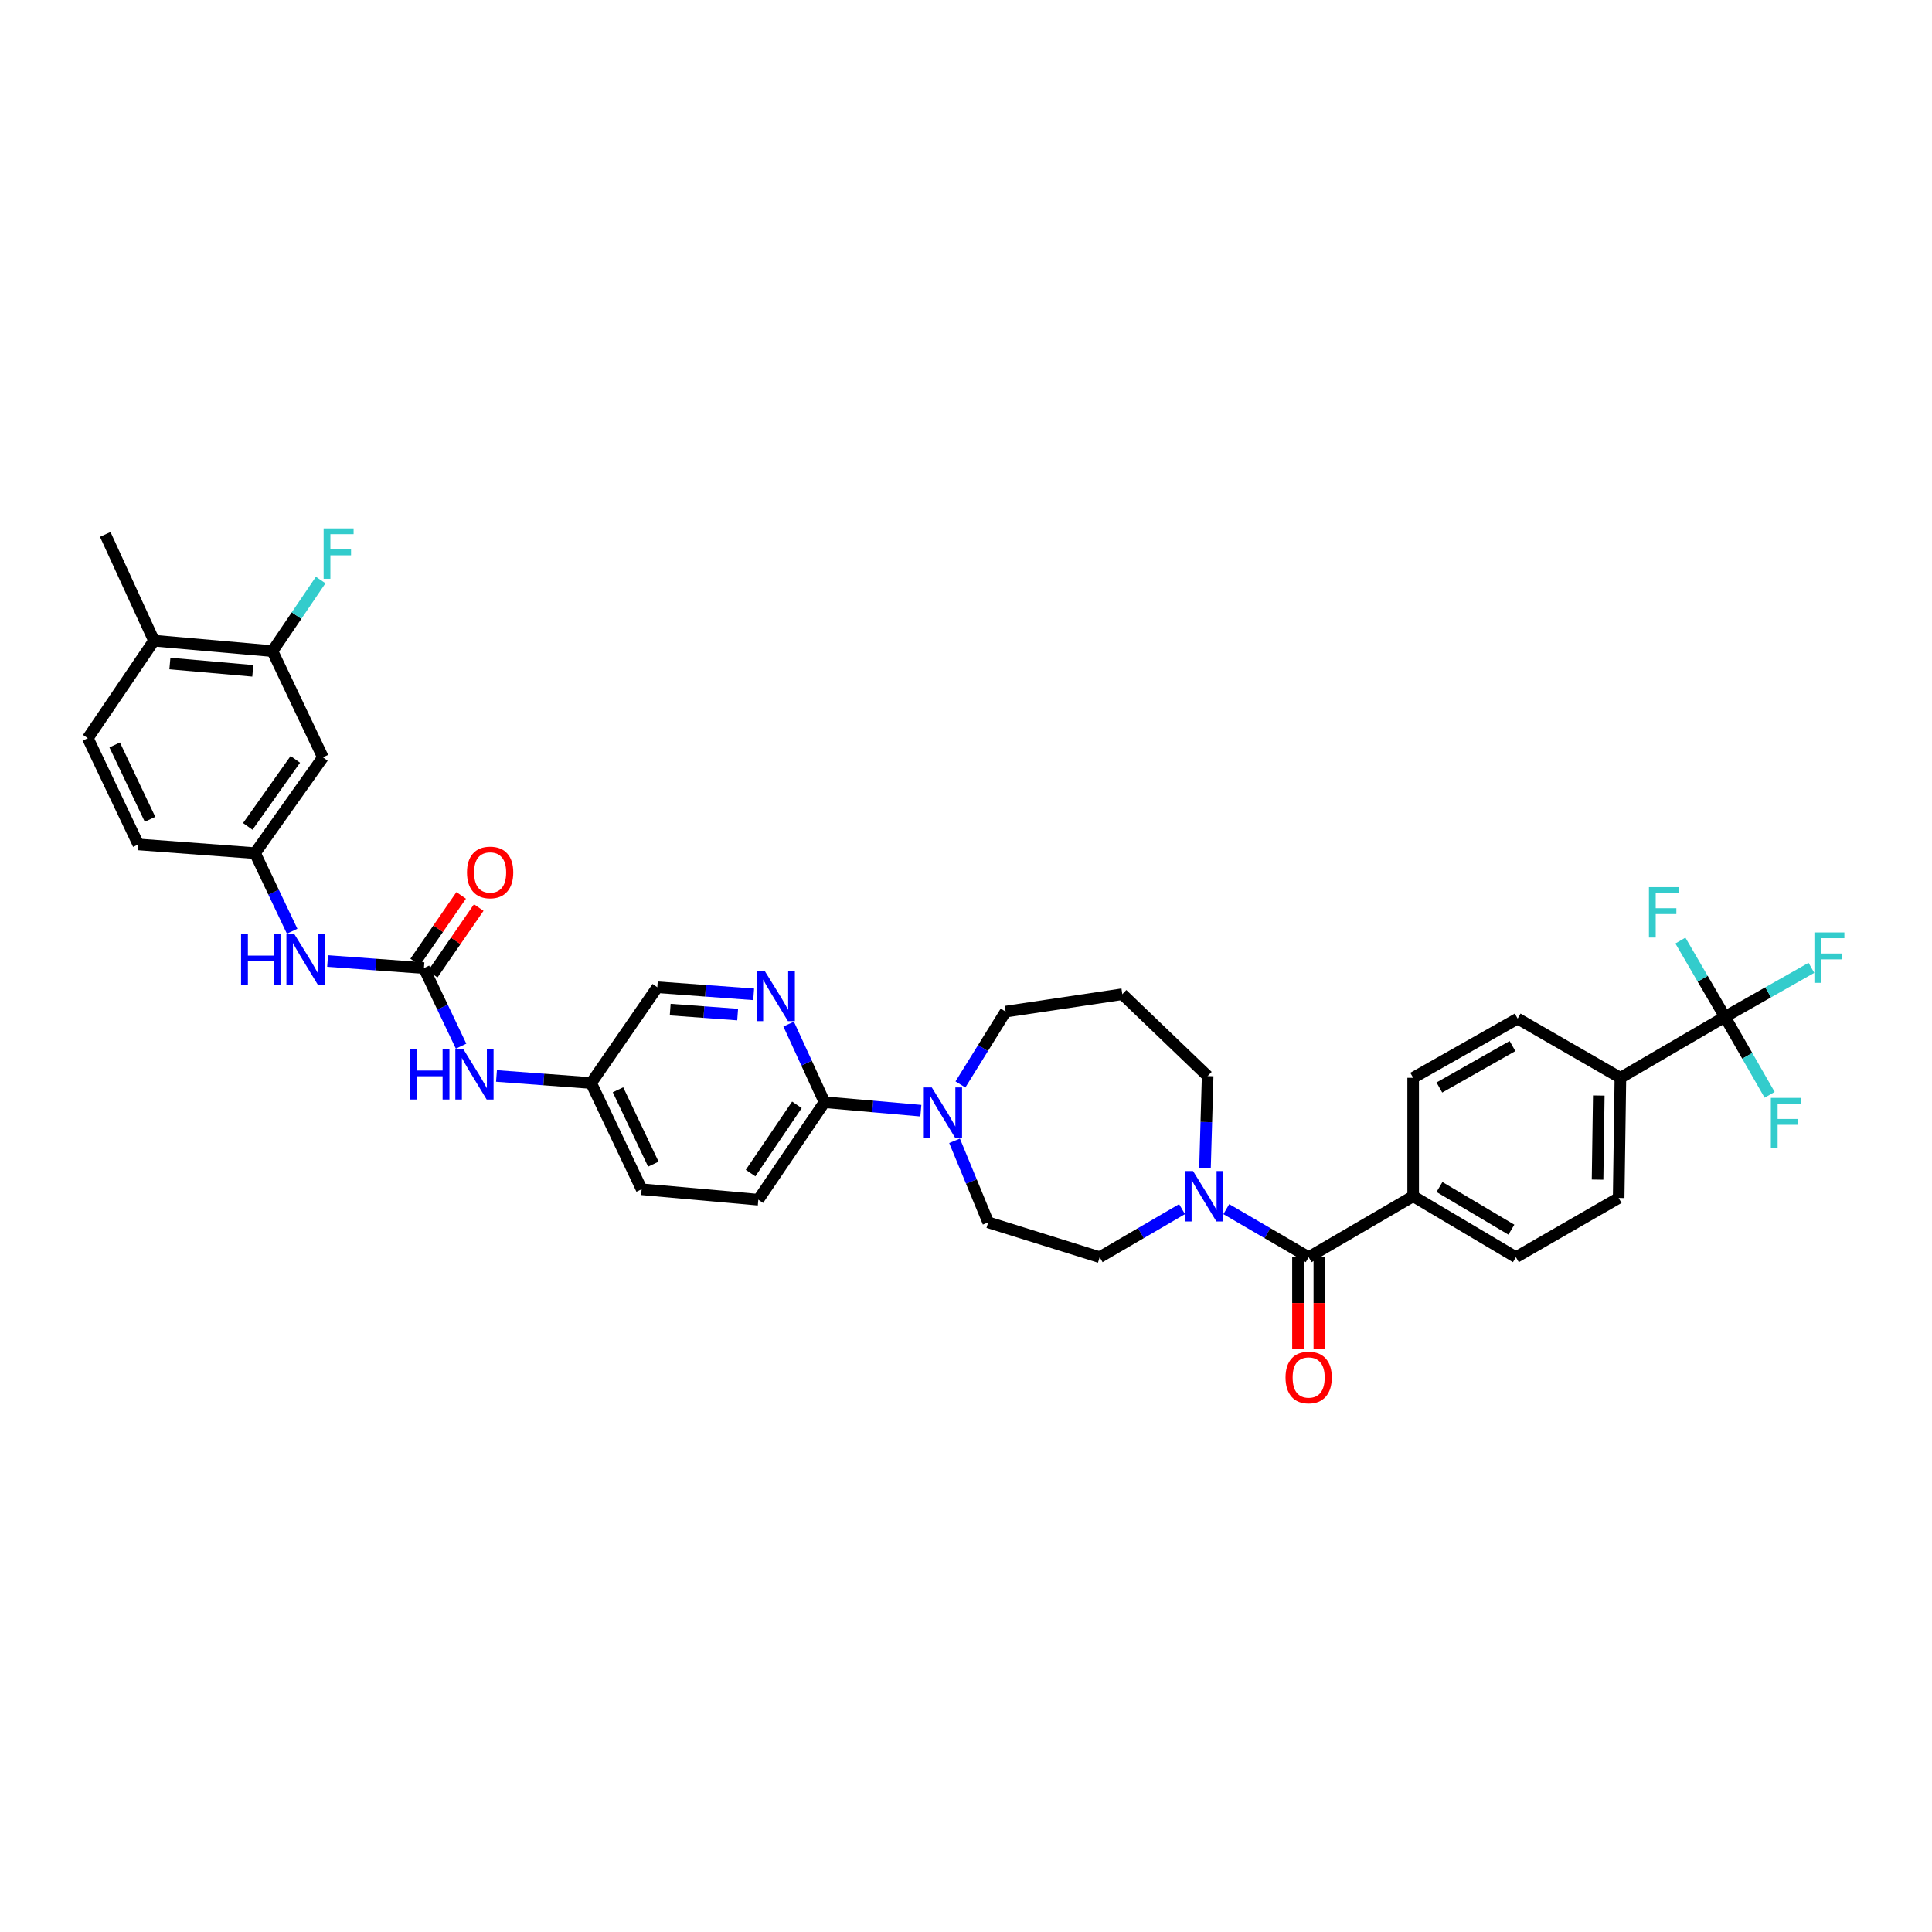 <?xml version='1.0' encoding='iso-8859-1'?>
<svg version='1.1' baseProfile='full'
              xmlns='http://www.w3.org/2000/svg'
                      xmlns:rdkit='http://www.rdkit.org/xml'
                      xmlns:xlink='http://www.w3.org/1999/xlink'
                  xml:space='preserve'
width='1000px' height='1000px' viewBox='0 0 1000 1000'>
<!-- END OF HEADER -->
<rect style='opacity:1.0;fill:#FFFFFF;stroke:none' width='1000' height='1000' x='0' y='0'> </rect>
<path class='bond-0' d='M 892.805,526.316 L 838.718,557.87' style='fill:none;fill-rule:evenodd;stroke:#000000;stroke-width:6px;stroke-linecap:butt;stroke-linejoin:miter;stroke-opacity:1' />
<path class='bond-1' d='M 892.805,526.316 L 915.193,513.631' style='fill:none;fill-rule:evenodd;stroke:#000000;stroke-width:6px;stroke-linecap:butt;stroke-linejoin:miter;stroke-opacity:1' />
<path class='bond-1' d='M 915.193,513.631 L 937.581,500.946' style='fill:none;fill-rule:evenodd;stroke:#33CCCC;stroke-width:6px;stroke-linecap:butt;stroke-linejoin:miter;stroke-opacity:1' />
<path class='bond-2' d='M 892.805,526.316 L 881.289,506.578' style='fill:none;fill-rule:evenodd;stroke:#000000;stroke-width:6px;stroke-linecap:butt;stroke-linejoin:miter;stroke-opacity:1' />
<path class='bond-2' d='M 881.289,506.578 L 869.774,486.839' style='fill:none;fill-rule:evenodd;stroke:#33CCCC;stroke-width:6px;stroke-linecap:butt;stroke-linejoin:miter;stroke-opacity:1' />
<path class='bond-3' d='M 892.805,526.316 L 904.382,546.496' style='fill:none;fill-rule:evenodd;stroke:#000000;stroke-width:6px;stroke-linecap:butt;stroke-linejoin:miter;stroke-opacity:1' />
<path class='bond-3' d='M 904.382,546.496 L 915.96,566.677' style='fill:none;fill-rule:evenodd;stroke:#33CCCC;stroke-width:6px;stroke-linecap:butt;stroke-linejoin:miter;stroke-opacity:1' />
<path class='bond-4' d='M 623.698,604.567 L 624.389,580.767' style='fill:none;fill-rule:evenodd;stroke:#0000FF;stroke-width:6px;stroke-linecap:butt;stroke-linejoin:miter;stroke-opacity:1' />
<path class='bond-4' d='M 624.389,580.767 L 625.08,556.968' style='fill:none;fill-rule:evenodd;stroke:#000000;stroke-width:6px;stroke-linecap:butt;stroke-linejoin:miter;stroke-opacity:1' />
<path class='bond-5' d='M 634.733,625.851 L 656.047,638.283' style='fill:none;fill-rule:evenodd;stroke:#0000FF;stroke-width:6px;stroke-linecap:butt;stroke-linejoin:miter;stroke-opacity:1' />
<path class='bond-5' d='M 656.047,638.283 L 677.361,650.715' style='fill:none;fill-rule:evenodd;stroke:#000000;stroke-width:6px;stroke-linecap:butt;stroke-linejoin:miter;stroke-opacity:1' />
<path class='bond-6' d='M 611.815,625.851 L 590.501,638.283' style='fill:none;fill-rule:evenodd;stroke:#0000FF;stroke-width:6px;stroke-linecap:butt;stroke-linejoin:miter;stroke-opacity:1' />
<path class='bond-6' d='M 590.501,638.283 L 569.187,650.715' style='fill:none;fill-rule:evenodd;stroke:#000000;stroke-width:6px;stroke-linecap:butt;stroke-linejoin:miter;stroke-opacity:1' />
<path class='bond-7' d='M 671.833,650.715 L 671.833,674.441' style='fill:none;fill-rule:evenodd;stroke:#000000;stroke-width:6px;stroke-linecap:butt;stroke-linejoin:miter;stroke-opacity:1' />
<path class='bond-7' d='M 671.833,674.441 L 671.833,698.168' style='fill:none;fill-rule:evenodd;stroke:#FF0000;stroke-width:6px;stroke-linecap:butt;stroke-linejoin:miter;stroke-opacity:1' />
<path class='bond-7' d='M 682.888,650.715 L 682.888,674.441' style='fill:none;fill-rule:evenodd;stroke:#000000;stroke-width:6px;stroke-linecap:butt;stroke-linejoin:miter;stroke-opacity:1' />
<path class='bond-7' d='M 682.888,674.441 L 682.888,698.168' style='fill:none;fill-rule:evenodd;stroke:#FF0000;stroke-width:6px;stroke-linecap:butt;stroke-linejoin:miter;stroke-opacity:1' />
<path class='bond-8' d='M 677.361,650.715 L 731.447,619.167' style='fill:none;fill-rule:evenodd;stroke:#000000;stroke-width:6px;stroke-linecap:butt;stroke-linejoin:miter;stroke-opacity:1' />
<path class='bond-9' d='M 838.718,557.87 L 837.815,620.07' style='fill:none;fill-rule:evenodd;stroke:#000000;stroke-width:6px;stroke-linecap:butt;stroke-linejoin:miter;stroke-opacity:1' />
<path class='bond-9' d='M 827.529,567.04 L 826.897,610.579' style='fill:none;fill-rule:evenodd;stroke:#000000;stroke-width:6px;stroke-linecap:butt;stroke-linejoin:miter;stroke-opacity:1' />
<path class='bond-10' d='M 838.718,557.87 L 785.534,527.219' style='fill:none;fill-rule:evenodd;stroke:#000000;stroke-width:6px;stroke-linecap:butt;stroke-linejoin:miter;stroke-opacity:1' />
<path class='bond-11' d='M 731.447,619.167 L 731.447,557.87' style='fill:none;fill-rule:evenodd;stroke:#000000;stroke-width:6px;stroke-linecap:butt;stroke-linejoin:miter;stroke-opacity:1' />
<path class='bond-12' d='M 731.447,619.167 L 784.631,650.715' style='fill:none;fill-rule:evenodd;stroke:#000000;stroke-width:6px;stroke-linecap:butt;stroke-linejoin:miter;stroke-opacity:1' />
<path class='bond-12' d='M 745.065,614.392 L 782.293,636.475' style='fill:none;fill-rule:evenodd;stroke:#000000;stroke-width:6px;stroke-linecap:butt;stroke-linejoin:miter;stroke-opacity:1' />
<path class='bond-13' d='M 141.008,337.016 L 79.711,331.611' style='fill:none;fill-rule:evenodd;stroke:#000000;stroke-width:6px;stroke-linecap:butt;stroke-linejoin:miter;stroke-opacity:1' />
<path class='bond-13' d='M 130.842,347.217 L 87.934,343.434' style='fill:none;fill-rule:evenodd;stroke:#000000;stroke-width:6px;stroke-linecap:butt;stroke-linejoin:miter;stroke-opacity:1' />
<path class='bond-14' d='M 141.008,337.016 L 167.151,392.005' style='fill:none;fill-rule:evenodd;stroke:#000000;stroke-width:6px;stroke-linecap:butt;stroke-linejoin:miter;stroke-opacity:1' />
<path class='bond-15' d='M 141.008,337.016 L 153.495,318.616' style='fill:none;fill-rule:evenodd;stroke:#000000;stroke-width:6px;stroke-linecap:butt;stroke-linejoin:miter;stroke-opacity:1' />
<path class='bond-15' d='M 153.495,318.616 L 165.982,300.216' style='fill:none;fill-rule:evenodd;stroke:#33CCCC;stroke-width:6px;stroke-linecap:butt;stroke-linejoin:miter;stroke-opacity:1' />
<path class='bond-16' d='M 238.651,541.498 L 229.041,521.287' style='fill:none;fill-rule:evenodd;stroke:#0000FF;stroke-width:6px;stroke-linecap:butt;stroke-linejoin:miter;stroke-opacity:1' />
<path class='bond-16' d='M 229.041,521.287 L 219.432,501.075' style='fill:none;fill-rule:evenodd;stroke:#000000;stroke-width:6px;stroke-linecap:butt;stroke-linejoin:miter;stroke-opacity:1' />
<path class='bond-17' d='M 256.984,556.916 L 281.477,558.744' style='fill:none;fill-rule:evenodd;stroke:#0000FF;stroke-width:6px;stroke-linecap:butt;stroke-linejoin:miter;stroke-opacity:1' />
<path class='bond-17' d='M 281.477,558.744 L 305.97,560.573' style='fill:none;fill-rule:evenodd;stroke:#000000;stroke-width:6px;stroke-linecap:butt;stroke-linejoin:miter;stroke-opacity:1' />
<path class='bond-18' d='M 219.432,501.075 L 194.499,499.244' style='fill:none;fill-rule:evenodd;stroke:#000000;stroke-width:6px;stroke-linecap:butt;stroke-linejoin:miter;stroke-opacity:1' />
<path class='bond-18' d='M 194.499,499.244 L 169.566,497.413' style='fill:none;fill-rule:evenodd;stroke:#0000FF;stroke-width:6px;stroke-linecap:butt;stroke-linejoin:miter;stroke-opacity:1' />
<path class='bond-19' d='M 223.979,504.218 L 235.889,486.983' style='fill:none;fill-rule:evenodd;stroke:#000000;stroke-width:6px;stroke-linecap:butt;stroke-linejoin:miter;stroke-opacity:1' />
<path class='bond-19' d='M 235.889,486.983 L 247.799,469.748' style='fill:none;fill-rule:evenodd;stroke:#FF0000;stroke-width:6px;stroke-linecap:butt;stroke-linejoin:miter;stroke-opacity:1' />
<path class='bond-19' d='M 214.885,497.933 L 226.795,480.698' style='fill:none;fill-rule:evenodd;stroke:#000000;stroke-width:6px;stroke-linecap:butt;stroke-linejoin:miter;stroke-opacity:1' />
<path class='bond-19' d='M 226.795,480.698 L 238.705,463.464' style='fill:none;fill-rule:evenodd;stroke:#FF0000;stroke-width:6px;stroke-linecap:butt;stroke-linejoin:miter;stroke-opacity:1' />
<path class='bond-20' d='M 151.21,482.007 L 141.601,461.796' style='fill:none;fill-rule:evenodd;stroke:#0000FF;stroke-width:6px;stroke-linecap:butt;stroke-linejoin:miter;stroke-opacity:1' />
<path class='bond-20' d='M 141.601,461.796 L 131.992,441.584' style='fill:none;fill-rule:evenodd;stroke:#000000;stroke-width:6px;stroke-linecap:butt;stroke-linejoin:miter;stroke-opacity:1' />
<path class='bond-21' d='M 79.711,331.611 L 45.455,382.087' style='fill:none;fill-rule:evenodd;stroke:#000000;stroke-width:6px;stroke-linecap:butt;stroke-linejoin:miter;stroke-opacity:1' />
<path class='bond-22' d='M 79.711,331.611 L 54.47,276.622' style='fill:none;fill-rule:evenodd;stroke:#000000;stroke-width:6px;stroke-linecap:butt;stroke-linejoin:miter;stroke-opacity:1' />
<path class='bond-23' d='M 392.507,620.966 L 426.764,570.491' style='fill:none;fill-rule:evenodd;stroke:#000000;stroke-width:6px;stroke-linecap:butt;stroke-linejoin:miter;stroke-opacity:1' />
<path class='bond-23' d='M 388.499,607.187 L 412.478,571.854' style='fill:none;fill-rule:evenodd;stroke:#000000;stroke-width:6px;stroke-linecap:butt;stroke-linejoin:miter;stroke-opacity:1' />
<path class='bond-24' d='M 392.507,620.966 L 332.113,615.562' style='fill:none;fill-rule:evenodd;stroke:#000000;stroke-width:6px;stroke-linecap:butt;stroke-linejoin:miter;stroke-opacity:1' />
<path class='bond-25' d='M 494.077,590.475 L 502.786,611.583' style='fill:none;fill-rule:evenodd;stroke:#0000FF;stroke-width:6px;stroke-linecap:butt;stroke-linejoin:miter;stroke-opacity:1' />
<path class='bond-25' d='M 502.786,611.583 L 511.496,632.69' style='fill:none;fill-rule:evenodd;stroke:#000000;stroke-width:6px;stroke-linecap:butt;stroke-linejoin:miter;stroke-opacity:1' />
<path class='bond-26' d='M 497.112,561.313 L 508.811,542.463' style='fill:none;fill-rule:evenodd;stroke:#0000FF;stroke-width:6px;stroke-linecap:butt;stroke-linejoin:miter;stroke-opacity:1' />
<path class='bond-26' d='M 508.811,542.463 L 520.511,523.614' style='fill:none;fill-rule:evenodd;stroke:#000000;stroke-width:6px;stroke-linecap:butt;stroke-linejoin:miter;stroke-opacity:1' />
<path class='bond-27' d='M 476.628,574.887 L 451.696,572.689' style='fill:none;fill-rule:evenodd;stroke:#0000FF;stroke-width:6px;stroke-linecap:butt;stroke-linejoin:miter;stroke-opacity:1' />
<path class='bond-27' d='M 451.696,572.689 L 426.764,570.491' style='fill:none;fill-rule:evenodd;stroke:#000000;stroke-width:6px;stroke-linecap:butt;stroke-linejoin:miter;stroke-opacity:1' />
<path class='bond-28' d='M 426.764,570.491 L 417.484,550.274' style='fill:none;fill-rule:evenodd;stroke:#000000;stroke-width:6px;stroke-linecap:butt;stroke-linejoin:miter;stroke-opacity:1' />
<path class='bond-28' d='M 417.484,550.274 L 408.205,530.058' style='fill:none;fill-rule:evenodd;stroke:#0000FF;stroke-width:6px;stroke-linecap:butt;stroke-linejoin:miter;stroke-opacity:1' />
<path class='bond-29' d='M 390.093,514.661 L 365.159,512.827' style='fill:none;fill-rule:evenodd;stroke:#0000FF;stroke-width:6px;stroke-linecap:butt;stroke-linejoin:miter;stroke-opacity:1' />
<path class='bond-29' d='M 365.159,512.827 L 340.226,510.994' style='fill:none;fill-rule:evenodd;stroke:#000000;stroke-width:6px;stroke-linecap:butt;stroke-linejoin:miter;stroke-opacity:1' />
<path class='bond-29' d='M 381.802,525.135 L 364.349,523.852' style='fill:none;fill-rule:evenodd;stroke:#0000FF;stroke-width:6px;stroke-linecap:butt;stroke-linejoin:miter;stroke-opacity:1' />
<path class='bond-29' d='M 364.349,523.852 L 346.895,522.568' style='fill:none;fill-rule:evenodd;stroke:#000000;stroke-width:6px;stroke-linecap:butt;stroke-linejoin:miter;stroke-opacity:1' />
<path class='bond-30' d='M 625.08,556.968 L 580.905,514.599' style='fill:none;fill-rule:evenodd;stroke:#000000;stroke-width:6px;stroke-linecap:butt;stroke-linejoin:miter;stroke-opacity:1' />
<path class='bond-31' d='M 569.187,650.715 L 511.496,632.69' style='fill:none;fill-rule:evenodd;stroke:#000000;stroke-width:6px;stroke-linecap:butt;stroke-linejoin:miter;stroke-opacity:1' />
<path class='bond-32' d='M 580.905,514.599 L 520.511,523.614' style='fill:none;fill-rule:evenodd;stroke:#000000;stroke-width:6px;stroke-linecap:butt;stroke-linejoin:miter;stroke-opacity:1' />
<path class='bond-33' d='M 340.226,510.994 L 305.97,560.573' style='fill:none;fill-rule:evenodd;stroke:#000000;stroke-width:6px;stroke-linecap:butt;stroke-linejoin:miter;stroke-opacity:1' />
<path class='bond-34' d='M 305.97,560.573 L 332.113,615.562' style='fill:none;fill-rule:evenodd;stroke:#000000;stroke-width:6px;stroke-linecap:butt;stroke-linejoin:miter;stroke-opacity:1' />
<path class='bond-34' d='M 319.875,564.074 L 338.175,602.567' style='fill:none;fill-rule:evenodd;stroke:#000000;stroke-width:6px;stroke-linecap:butt;stroke-linejoin:miter;stroke-opacity:1' />
<path class='bond-35' d='M 45.455,382.087 L 71.598,437.076' style='fill:none;fill-rule:evenodd;stroke:#000000;stroke-width:6px;stroke-linecap:butt;stroke-linejoin:miter;stroke-opacity:1' />
<path class='bond-35' d='M 59.36,385.589 L 77.66,424.082' style='fill:none;fill-rule:evenodd;stroke:#000000;stroke-width:6px;stroke-linecap:butt;stroke-linejoin:miter;stroke-opacity:1' />
<path class='bond-36' d='M 71.598,437.076 L 131.992,441.584' style='fill:none;fill-rule:evenodd;stroke:#000000;stroke-width:6px;stroke-linecap:butt;stroke-linejoin:miter;stroke-opacity:1' />
<path class='bond-37' d='M 131.992,441.584 L 167.151,392.005' style='fill:none;fill-rule:evenodd;stroke:#000000;stroke-width:6px;stroke-linecap:butt;stroke-linejoin:miter;stroke-opacity:1' />
<path class='bond-37' d='M 128.249,427.753 L 152.86,393.048' style='fill:none;fill-rule:evenodd;stroke:#000000;stroke-width:6px;stroke-linecap:butt;stroke-linejoin:miter;stroke-opacity:1' />
<path class='bond-38' d='M 837.815,620.07 L 784.631,650.715' style='fill:none;fill-rule:evenodd;stroke:#000000;stroke-width:6px;stroke-linecap:butt;stroke-linejoin:miter;stroke-opacity:1' />
<path class='bond-39' d='M 785.534,527.219 L 731.447,557.87' style='fill:none;fill-rule:evenodd;stroke:#000000;stroke-width:6px;stroke-linecap:butt;stroke-linejoin:miter;stroke-opacity:1' />
<path class='bond-39' d='M 782.871,541.434 L 745.011,562.89' style='fill:none;fill-rule:evenodd;stroke:#000000;stroke-width:6px;stroke-linecap:butt;stroke-linejoin:miter;stroke-opacity:1' />
<path  class='atom-1' d='M 617.507 606.123
L 626.056 619.941
Q 626.904 621.304, 628.267 623.773
Q 629.63 626.242, 629.704 626.389
L 629.704 606.123
L 633.168 606.123
L 633.168 632.211
L 629.593 632.211
L 620.418 617.103
Q 619.35 615.335, 618.207 613.308
Q 617.102 611.282, 616.77 610.655
L 616.77 632.211
L 613.38 632.211
L 613.38 606.123
L 617.507 606.123
' fill='#0000FF'/>
<path  class='atom-3' d='M 665.385 712.988
Q 665.385 706.724, 668.48 703.223
Q 671.576 699.723, 677.361 699.723
Q 683.146 699.723, 686.241 703.223
Q 689.336 706.724, 689.336 712.988
Q 689.336 719.326, 686.204 722.937
Q 683.072 726.511, 677.361 726.511
Q 671.612 726.511, 668.48 722.937
Q 665.385 719.363, 665.385 712.988
M 677.361 723.563
Q 681.34 723.563, 683.477 720.91
Q 685.651 718.221, 685.651 712.988
Q 685.651 707.866, 683.477 705.287
Q 681.34 702.671, 677.361 702.671
Q 673.381 702.671, 671.207 705.25
Q 669.07 707.829, 669.07 712.988
Q 669.07 718.257, 671.207 720.91
Q 673.381 723.563, 677.361 723.563
' fill='#FF0000'/>
<path  class='atom-7' d='M 212.21 543.021
L 215.748 543.021
L 215.748 554.112
L 229.086 554.112
L 229.086 543.021
L 232.624 543.021
L 232.624 569.109
L 229.086 569.109
L 229.086 557.06
L 215.748 557.06
L 215.748 569.109
L 212.21 569.109
L 212.21 543.021
' fill='#0000FF'/>
<path  class='atom-7' d='M 239.809 543.021
L 248.358 556.839
Q 249.205 558.202, 250.569 560.671
Q 251.932 563.14, 252.006 563.287
L 252.006 543.021
L 255.47 543.021
L 255.47 569.109
L 251.895 569.109
L 242.72 554.001
Q 241.652 552.233, 240.509 550.206
Q 239.404 548.179, 239.072 547.553
L 239.072 569.109
L 235.682 569.109
L 235.682 543.021
L 239.809 543.021
' fill='#0000FF'/>
<path  class='atom-9' d='M 124.77 483.53
L 128.307 483.53
L 128.307 494.621
L 141.646 494.621
L 141.646 483.53
L 145.184 483.53
L 145.184 509.618
L 141.646 509.618
L 141.646 497.569
L 128.307 497.569
L 128.307 509.618
L 124.77 509.618
L 124.77 483.53
' fill='#0000FF'/>
<path  class='atom-9' d='M 152.369 483.53
L 160.918 497.348
Q 161.765 498.711, 163.129 501.18
Q 164.492 503.649, 164.566 503.796
L 164.566 483.53
L 168.029 483.53
L 168.029 509.618
L 164.455 509.618
L 155.28 494.51
Q 154.211 492.742, 153.069 490.715
Q 151.964 488.688, 151.632 488.062
L 151.632 509.618
L 148.242 509.618
L 148.242 483.53
L 152.369 483.53
' fill='#0000FF'/>
<path  class='atom-10' d='M 241.713 451.576
Q 241.713 445.312, 244.808 441.811
Q 247.904 438.311, 253.689 438.311
Q 259.474 438.311, 262.569 441.811
Q 265.664 445.312, 265.664 451.576
Q 265.664 457.914, 262.532 461.525
Q 259.4 465.099, 253.689 465.099
Q 247.94 465.099, 244.808 461.525
Q 241.713 457.951, 241.713 451.576
M 253.689 462.152
Q 257.668 462.152, 259.805 459.499
Q 261.979 456.809, 261.979 451.576
Q 261.979 446.454, 259.805 443.875
Q 257.668 441.259, 253.689 441.259
Q 249.709 441.259, 247.535 443.838
Q 245.398 446.417, 245.398 451.576
Q 245.398 456.845, 247.535 459.499
Q 249.709 462.152, 253.689 462.152
' fill='#FF0000'/>
<path  class='atom-13' d='M 482.294 562.851
L 490.842 576.669
Q 491.69 578.032, 493.053 580.501
Q 494.417 582.97, 494.49 583.117
L 494.49 562.851
L 497.954 562.851
L 497.954 588.939
L 494.38 588.939
L 485.205 573.832
Q 484.136 572.063, 482.994 570.036
Q 481.888 568.01, 481.557 567.383
L 481.557 588.939
L 478.167 588.939
L 478.167 562.851
L 482.294 562.851
' fill='#0000FF'/>
<path  class='atom-15' d='M 395.756 502.457
L 404.305 516.275
Q 405.152 517.638, 406.516 520.107
Q 407.879 522.576, 407.953 522.724
L 407.953 502.457
L 411.416 502.457
L 411.416 528.545
L 407.842 528.545
L 398.667 513.438
Q 397.598 511.669, 396.456 509.642
Q 395.351 507.616, 395.019 506.989
L 395.019 528.545
L 391.629 528.545
L 391.629 502.457
L 395.756 502.457
' fill='#0000FF'/>
<path  class='atom-28' d='M 167.507 273.496
L 183.02 273.496
L 183.02 276.481
L 171.008 276.481
L 171.008 284.403
L 181.694 284.403
L 181.694 287.425
L 171.008 287.425
L 171.008 299.584
L 167.507 299.584
L 167.507 273.496
' fill='#33CCCC'/>
<path  class='atom-34' d='M 939.135 482.627
L 954.648 482.627
L 954.648 485.611
L 942.636 485.611
L 942.636 493.534
L 953.321 493.534
L 953.321 496.555
L 942.636 496.555
L 942.636 508.715
L 939.135 508.715
L 939.135 482.627
' fill='#33CCCC'/>
<path  class='atom-35' d='M 853.494 459.185
L 869.007 459.185
L 869.007 462.17
L 856.995 462.17
L 856.995 470.092
L 867.681 470.092
L 867.681 473.114
L 856.995 473.114
L 856.995 485.274
L 853.494 485.274
L 853.494 459.185
' fill='#33CCCC'/>
<path  class='atom-36' d='M 916.596 568.261
L 932.109 568.261
L 932.109 571.246
L 920.097 571.246
L 920.097 579.168
L 930.783 579.168
L 930.783 582.19
L 920.097 582.19
L 920.097 594.35
L 916.596 594.35
L 916.596 568.261
' fill='#33CCCC'/>
</svg>

